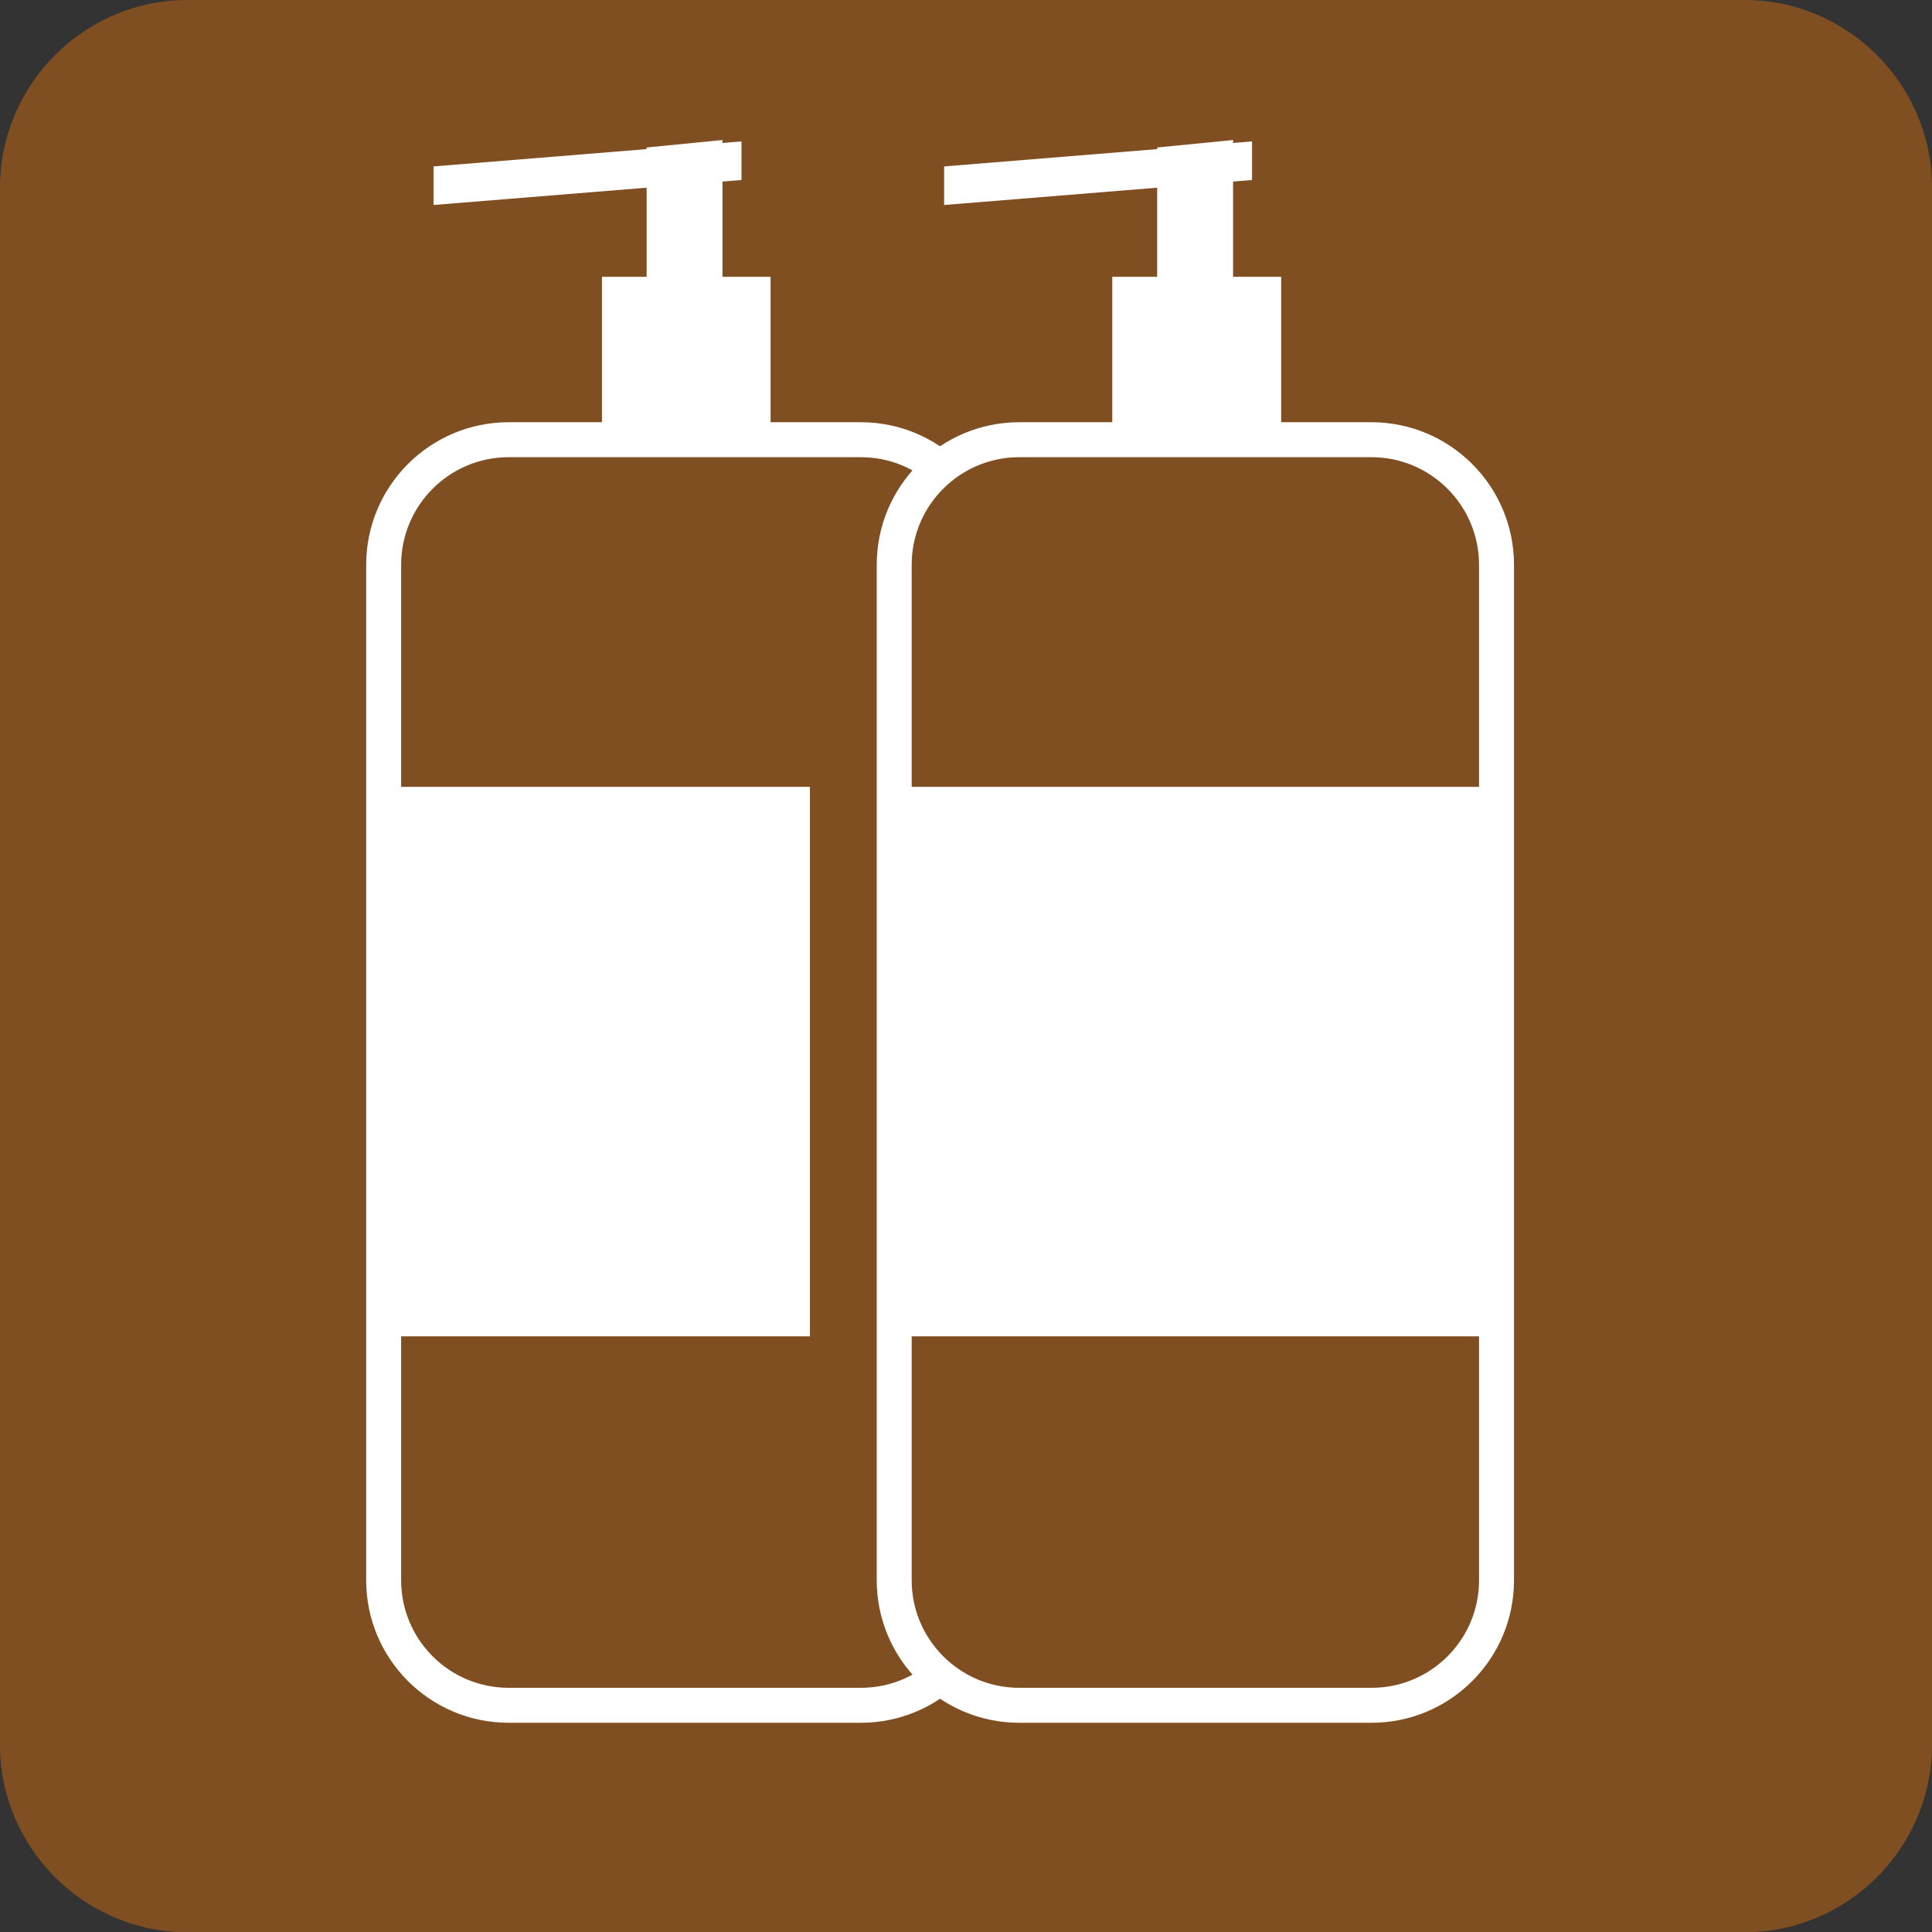 <?xml version="1.0" encoding="UTF-8"?><svg id="_レイヤー_2" xmlns="http://www.w3.org/2000/svg" viewBox="0 0 47.133 47.14"><rect x="0" y="0" width="47.133" height="47.14" fill="#333333" stroke="none"/><defs><style>.cls-1{fill:#fff;}.cls-2{fill-rule:evenodd;}.cls-2,.cls-3{fill:#804f21;}.cls-4{fill:none;stroke:#fff;stroke-width:.853px;}</style></defs><g id="_レイヤー_1-2"><path class="cls-2" d="m47.133,42.566c0,2.516-2.056,4.573-4.573,4.573H4.571c-2.514,0-4.571-2.057-4.571-4.573V4.576C0,2.06,2.057,0,4.571,0h37.989c2.518,0,4.573,2.06,4.573,4.576v37.99Z"/><path class="cls-3" d="m12.41,10.727h8.59c1.684,0,3.051,1.367,3.051,3.051v24.776c0,1.682-1.366,3.048-3.048,3.048h-8.595c-1.682,0-3.048-1.366-3.048-3.048V13.778c0-1.684,1.367-3.051,3.051-3.051Z"/><path class="cls-4" d="m12.41,10.727h8.59c1.684,0,3.051,1.367,3.051,3.051v24.776c0,1.682-1.366,3.048-3.048,3.048h-8.595c-1.682,0-3.048-1.366-3.048-3.048V13.778c0-1.684,1.367-3.051,3.051-3.051Z"/><rect class="cls-1" x="14.685" y="6.753" width="4.114" height="4.114"/><polygon class="cls-1" points="17.625 7.817 15.775 7.817 15.775 3.598 17.625 3.416 17.625 7.817"/><polygon class="cls-1" points="10.576 5.001 18.089 4.391 18.089 3.45 10.576 4.06 10.576 5.001"/><path class="cls-3" d="m24.866,10.727h8.591c1.684,0,3.052,1.368,3.052,3.052v24.775c0,1.682-1.366,3.048-3.048,3.048h-8.595c-1.684,0-3.051-1.367-3.051-3.051V13.778c0-1.684,1.367-3.051,3.051-3.051Z"/><path class="cls-4" d="m24.866,10.727h8.591c1.684,0,3.052,1.368,3.052,3.052v24.775c0,1.682-1.366,3.048-3.048,3.048h-8.595c-1.684,0-3.051-1.367-3.051-3.051V13.778c0-1.684,1.367-3.051,3.051-3.051Z"/><rect class="cls-1" x="9.359" y="19.196" width="10.4" height="13.405"/><rect class="cls-1" x="21.815" y="19.196" width="14.694" height="13.405"/><rect class="cls-1" x="27.135" y="6.753" width="4.121" height="4.114"/><polygon class="cls-1" points="30.082 7.817 28.23 7.817 28.23 3.598 30.082 3.416 30.082 7.817"/><polygon class="cls-1" points="23.033 5.001 30.545 4.391 30.545 3.45 23.033 4.06 23.033 5.001"/></g></svg>